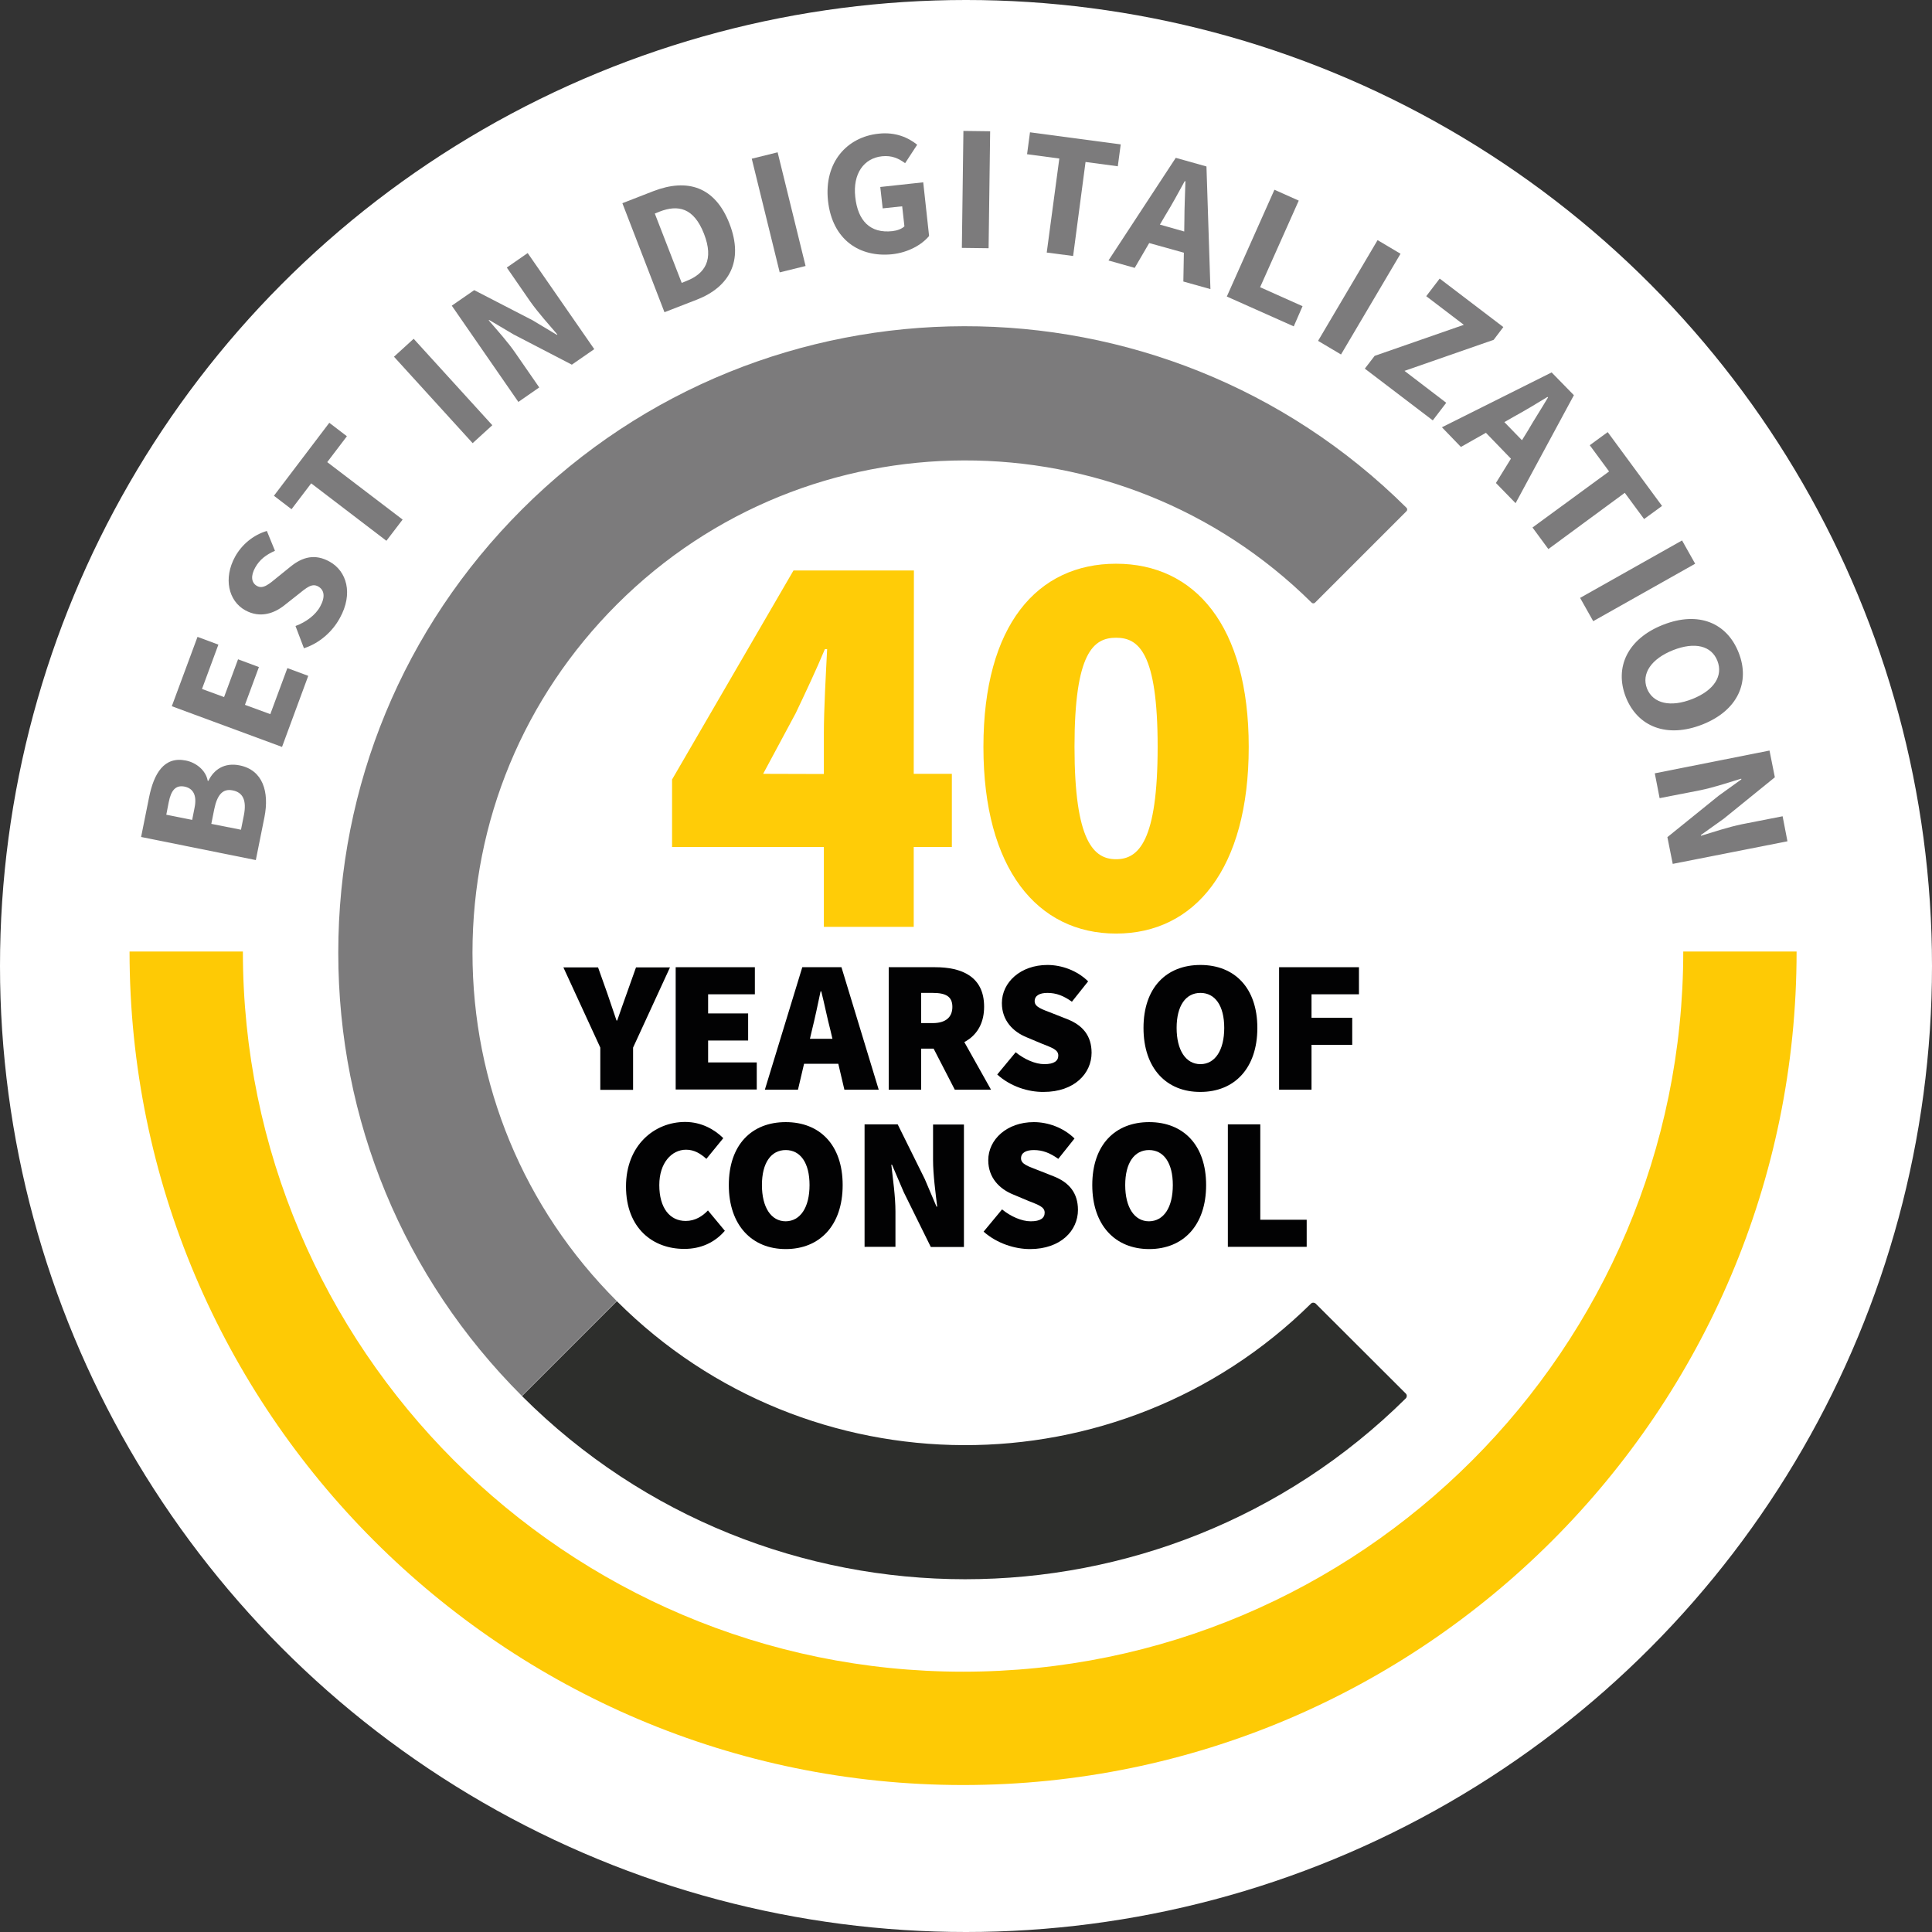 <?xml version="1.0" encoding="UTF-8"?>
<svg xmlns="http://www.w3.org/2000/svg" xmlns:xlink="http://www.w3.org/1999/xlink" version="1.1" id="Ebene_1" x="0px" y="0px" width="112px" height="112px" viewBox="0 0 112 112" style="enable-background:new 0 0 112 112;" xml:space="preserve">
<rect x="0" y="0" width="112" height="112" fill="#333333" stroke="none"/>
<style type="text/css">
	.st0{fill:#FFFFFF;}
	.st1{fill:#FFCC07;}
	.st2{fill:#020203;}
	.st3{fill:#2D2E2C;}
	.st4{fill:#7C7B7C;}
	.st5{fill:#FECA05;}
</style>
<circle class="st0" cx="56" cy="56" r="56"></circle>
<g>
	<g>
		<path class="st1" d="M52.98,33.07H46l-7.04,12.12v3.91h8.8v4.63h5.21V49.1h2.21v-4.24h-2.21L52.98,33.07L52.98,33.07z     M44.24,44.86l1.89-3.52c0.59-1.24,1.17-2.47,1.69-3.71h0.13c-0.07,1.4-0.19,3.48-0.19,4.89v2.35L44.24,44.86L44.24,44.86z"></path>
		<path class="st1" d="M64.7,32.68c-4.56,0-7.69,3.55-7.69,10.62s3.13,10.82,7.69,10.82s7.69-3.75,7.69-10.82    C72.39,36.26,69.26,32.68,64.7,32.68z M64.7,49.81c-1.3,0-2.41-1.04-2.41-6.52s1.11-6.32,2.41-6.32c1.3,0,2.41,0.85,2.41,6.32    S66.01,49.81,64.7,49.81z"></path>
	</g>
	<g>
		<path class="st2" d="M34.8,60.73l-2.14-4.65h2.01l0.53,1.49c0.18,0.54,0.35,1.03,0.54,1.59h0.04c0.19-0.56,0.37-1.05,0.56-1.59    l0.53-1.49h1.97l-2.14,4.65v2.45H34.8L34.8,60.73L34.8,60.73z"></path>
		<path class="st2" d="M39.17,56.07h4.59v1.57h-2.71v1.11h2.32v1.57h-2.32v1.27h2.82v1.57h-4.7V56.07z"></path>
		<path class="st2" d="M46.51,56.07h2.27l2.16,7.1h-1.99l-0.81-3.45c-0.18-0.68-0.35-1.54-0.53-2.25h-0.04    c-0.15,0.72-0.33,1.57-0.5,2.25l-0.81,3.45h-1.92L46.51,56.07z M45.9,60.22h3.47v1.45H45.9V60.22z"></path>
		<path class="st2" d="M51.52,56.07h2.69c1.53,0,2.84,0.53,2.84,2.29c0,1.72-1.31,2.43-2.84,2.43H53.4v2.38h-1.88V56.07z     M54.07,59.31c0.74,0,1.14-0.33,1.14-0.94c0-0.61-0.39-0.81-1.14-0.81H53.4v1.75L54.07,59.31L54.07,59.31z M53.87,60.3l1.27-1.25    l2.31,4.12h-2.1L53.87,60.3z"></path>
		<path class="st2" d="M57.81,62.29L58.88,61c0.5,0.41,1.14,0.69,1.66,0.69c0.57,0,0.81-0.19,0.81-0.5c0-0.34-0.36-0.45-0.96-0.69    l-0.88-0.37c-0.76-0.31-1.43-0.95-1.43-1.98c0-1.21,1.09-2.21,2.64-2.21c0.81,0,1.71,0.31,2.36,0.95l-0.94,1.18    c-0.48-0.34-0.9-0.51-1.42-0.51c-0.46,0-0.74,0.16-0.74,0.48c0,0.34,0.41,0.46,1.05,0.71l0.86,0.34c0.88,0.35,1.39,0.96,1.39,1.94    c0,1.2-1,2.27-2.78,2.27C59.6,63.31,58.57,62.98,57.81,62.29z"></path>
		<path class="st2" d="M66.29,59.59c0-2.34,1.33-3.65,3.3-3.65c1.97,0,3.3,1.32,3.3,3.65c0,2.34-1.33,3.71-3.3,3.71    C67.62,63.31,66.29,61.93,66.29,59.59z M70.97,59.59c0-1.29-0.53-2.03-1.38-2.03c-0.85,0-1.38,0.74-1.38,2.03s0.53,2.1,1.38,2.1    C70.44,61.69,70.97,60.88,70.97,59.59z"></path>
		<path class="st2" d="M74.15,56.07h4.63v1.57h-2.75V59h2.36v1.57h-2.36v2.6h-1.88L74.15,56.07L74.15,56.07z"></path>
		<path class="st2" d="M36.29,68.78c0-2.38,1.64-3.74,3.43-3.74c0.94,0,1.71,0.44,2.21,0.94l-0.98,1.2    c-0.35-0.31-0.7-0.53-1.18-0.53c-0.83,0-1.55,0.76-1.55,2.05c0,1.33,0.61,2.08,1.53,2.08c0.55,0,0.98-0.28,1.29-0.61l0.98,1.18    c-0.6,0.7-1.42,1.05-2.34,1.05C37.86,72.41,36.29,71.21,36.29,68.78z"></path>
		<path class="st2" d="M42.25,68.7c0-2.34,1.33-3.65,3.3-3.65c1.97,0,3.3,1.32,3.3,3.65c0,2.34-1.33,3.71-3.3,3.71    C43.59,72.41,42.25,71.03,42.25,68.7z M46.93,68.7c0-1.29-0.53-2.03-1.38-2.03c-0.85,0-1.38,0.74-1.38,2.03    c0,1.29,0.53,2.1,1.38,2.1C46.4,70.79,46.93,69.99,46.93,68.7z"></path>
		<path class="st2" d="M50.12,65.18h1.92l1.57,3.17l0.68,1.6h0.04c-0.09-0.76-0.24-1.84-0.24-2.71v-2.05h1.79v7.1h-1.92l-1.57-3.18    l-0.68-1.59h-0.04c0.09,0.81,0.24,1.84,0.24,2.71v2.05h-1.79V65.18z"></path>
		<path class="st2" d="M57.02,71.4l1.07-1.29c0.5,0.41,1.14,0.69,1.66,0.69c0.57,0,0.81-0.19,0.81-0.5c0-0.34-0.36-0.45-0.96-0.69    l-0.88-0.37c-0.76-0.31-1.43-0.95-1.43-1.98c0-1.21,1.09-2.21,2.64-2.21c0.81,0,1.71,0.31,2.36,0.95l-0.94,1.18    c-0.48-0.34-0.9-0.51-1.42-0.51c-0.46,0-0.74,0.16-0.74,0.48c0,0.34,0.41,0.46,1.05,0.71l0.86,0.34c0.88,0.35,1.39,0.96,1.39,1.94    c0,1.2-1,2.27-2.78,2.27C58.82,72.41,57.79,72.08,57.02,71.4z"></path>
		<path class="st2" d="M63.32,68.7c0-2.34,1.33-3.65,3.3-3.65c1.97,0,3.3,1.32,3.3,3.65c0,2.34-1.33,3.71-3.3,3.71    C64.65,72.41,63.32,71.03,63.32,68.7z M67.99,68.7c0-1.29-0.53-2.03-1.38-2.03c-0.85,0-1.38,0.74-1.38,2.03    c0,1.29,0.53,2.1,1.38,2.1C67.47,70.79,67.99,69.99,67.99,68.7z"></path>
		<path class="st2" d="M71.18,65.18h1.88v5.53h2.69v1.57h-4.57V65.18z"></path>
	</g>
</g>
<path class="st3" d="M55.95,91.55c-9.3,0-18.61-3.54-25.69-10.62l5.5-5.5C46.84,86.51,64.86,86.56,76,75.57  c0.07-0.07,0.19-0.07,0.27,0l5.23,5.22c0.07,0.07,0.07,0.19,0,0.27C74.44,88.05,65.19,91.55,55.95,91.55"></path>
<path class="st4" d="M35.76,35.04c11.1-11.1,29.14-11.13,40.28-0.1c0.05,0.05,0.14,0.05,0.19,0l5.31-5.31  c0.05-0.05,0.05-0.14,0-0.19c-14.17-14.07-37.15-14.04-51.29,0.1c-6.86,6.86-10.64,15.99-10.64,25.69c0,9.71,3.78,18.83,10.64,25.69  l5.5-5.5c-5.39-5.39-8.36-12.56-8.36-20.19S30.36,40.44,35.76,35.04"></path>
<g>
	<path class="st4" d="M8.18,48.52l0.46-2.29c0.28-1.39,0.87-2.4,2.14-2.14c0.6,0.12,1.16,0.58,1.26,1.17l0.04,0.01   c0.31-0.65,0.92-1.08,1.81-0.9c1.35,0.27,1.73,1.54,1.44,3l-0.5,2.49L8.18,48.52z M11.28,46.82c0.15-0.74-0.1-1.12-0.58-1.22   c-0.51-0.1-0.78,0.2-0.92,0.91l-0.14,0.72l1.5,0.3L11.28,46.82z M14.14,47.25c0.16-0.83-0.04-1.31-0.65-1.43   c-0.58-0.12-0.9,0.26-1.07,1.09l-0.17,0.85l1.72,0.34L14.14,47.25z"></path>
	<path class="st4" d="M9.96,40.94l1.49-4.02l1.21,0.45l-0.95,2.57l1.28,0.47l0.81-2.19l1.21,0.45l-0.81,2.19l1.47,0.54l0.99-2.67   l1.21,0.45l-1.52,4.12L9.96,40.94z"></path>
	<path class="st4" d="M17.62,37.58l-0.49-1.29c0.6-0.22,1.16-0.63,1.43-1.13c0.31-0.56,0.24-0.96-0.11-1.16   c-0.37-0.21-0.68,0.07-1.18,0.47l-0.76,0.6c-0.59,0.48-1.42,0.79-2.29,0.31c-0.98-0.54-1.28-1.86-0.59-3.11   c0.38-0.69,1.05-1.26,1.84-1.49l0.47,1.15c-0.52,0.23-0.89,0.51-1.15,0.98c-0.26,0.47-0.23,0.87,0.11,1.06   c0.36,0.2,0.71-0.12,1.21-0.53l0.73-0.59c0.7-0.57,1.43-0.76,2.27-0.29c0.99,0.55,1.38,1.85,0.59,3.27   C19.27,36.62,18.52,37.29,17.62,37.58z"></path>
	<path class="st4" d="M18.04,28.02l-1.14,1.5l-1.02-0.78l3.21-4.23l1.02,0.78l-1.14,1.5l4.37,3.33l-0.94,1.23L18.04,28.02z"></path>
	<path class="st4" d="M22.84,20.68l1.14-1.04l4.56,5.01l-1.14,1.04L22.84,20.68z"></path>
	<path class="st4" d="M26.19,17.72l1.3-0.9l3.39,1.75l1.4,0.84l0.03-0.02c-0.47-0.55-1.11-1.26-1.57-1.91l-1.36-1.97l1.21-0.84   l3.86,5.57l-1.3,0.9l-3.39-1.76l-1.4-0.83l-0.03,0.02c0.49,0.57,1.11,1.25,1.56,1.91l1.37,1.98l-1.21,0.84L26.19,17.72z"></path>
	<path class="st4" d="M36.08,11.78l1.8-0.7c1.95-0.75,3.57-0.28,4.41,1.89c0.84,2.17-0.02,3.67-1.89,4.4l-1.88,0.73L36.08,11.78z    M39.79,16.29c1.08-0.42,1.61-1.23,1.02-2.74c-0.59-1.51-1.5-1.7-2.58-1.28l-0.27,0.11l1.56,4.02L39.79,16.29z"></path>
	<path class="st4" d="M43.58,9.2l1.5-0.37l1.62,6.59l-1.5,0.37L43.58,9.2z"></path>
	<path class="st4" d="M48,11.64c-0.24-2.24,1.11-3.7,2.93-3.89c0.99-0.11,1.73,0.23,2.24,0.64l-0.7,1.07   c-0.37-0.27-0.76-0.46-1.34-0.4c-1.05,0.11-1.7,1.01-1.55,2.36c0.15,1.39,0.87,2.12,2.15,1.98c0.27-0.03,0.55-0.13,0.7-0.28   l-0.13-1.16l-1.13,0.12l-0.14-1.24l2.49-0.27l0.34,3.11c-0.42,0.51-1.21,0.96-2.15,1.06C49.84,14.93,48.25,13.91,48,11.64z"></path>
	<path class="st4" d="M55.85,7.59l1.55,0.02l-0.09,6.78l-1.55-0.02L55.85,7.59z"></path>
	<path class="st4" d="M61.41,9.19l-1.87-0.25l0.17-1.27l5.26,0.7L64.8,9.64l-1.87-0.25l-0.72,5.45l-1.53-0.2L61.41,9.19z"></path>
	<path class="st4" d="M70.17,16.76l-0.23-7.11l-1.78-0.5l-3.9,5.95l1.52,0.43l0.84-1.44l2.01,0.56l-0.03,1.67L70.17,16.76z    M67.24,13.02l0.33-0.56c0.37-0.6,0.76-1.32,1.11-1.96l0.04,0.01c-0.02,0.73-0.06,1.55-0.06,2.26l-0.01,0.65L67.24,13.02z"></path>
	<path class="st4" d="M73.88,11l1.41,0.63l-2.24,5.02l2.46,1.1L75,18.92l-3.88-1.73L73.88,11z"></path>
	<path class="st4" d="M79.86,13.92l1.33,0.79l-3.45,5.84l-1.33-0.79L79.86,13.92z"></path>
	<path class="st4" d="M79.69,20.63l5.17-1.8l-2.18-1.66l0.78-1.02l3.69,2.81l-0.56,0.74l-5.17,1.8l2.42,1.85l-0.78,1.02l-3.94-3   L79.69,20.63z"></path>
	<path class="st4" d="M89.95,21.59l-6.36,3.18l1.1,1.14l1.45-0.82l1.45,1.5L86.72,28l1.14,1.17l3.38-6.26L89.95,21.59z M88.57,24.97   l-0.34,0.55l-1.02-1.05l0.56-0.32c0.62-0.34,1.32-0.76,1.94-1.14l0.03,0.03C89.37,23.67,88.92,24.36,88.57,24.97z"></path>
	<path class="st4" d="M93.28,27.33l-1.12-1.52l1.04-0.76l3.15,4.28l-1.04,0.76l-1.12-1.52l-4.43,3.26l-0.92-1.25L93.28,27.33z"></path>
	<path class="st4" d="M97.51,31.33l0.76,1.35l-5.91,3.33l-0.76-1.35L97.51,31.33z"></path>
	<path class="st4" d="M96.41,36.22c2.06-0.81,3.7-0.11,4.38,1.61c0.68,1.71-0.05,3.36-2.1,4.17c-2.06,0.81-3.76,0.13-4.44-1.59   C93.58,38.69,94.35,37.03,96.41,36.22z M98.11,40.52c1.26-0.5,1.79-1.34,1.45-2.21c-0.34-0.87-1.3-1.12-2.57-0.62   c-1.26,0.5-1.85,1.36-1.51,2.23C95.83,40.79,96.85,41.02,98.11,40.52z"></path>
	<path class="st4" d="M102.58,43.51l0.31,1.55l-2.96,2.4l-1.33,0.95l0.01,0.04c0.69-0.21,1.6-0.51,2.38-0.67l2.35-0.46l0.28,1.45   l-6.65,1.31l-0.31-1.55l2.97-2.4l1.32-0.95l-0.01-0.04c-0.72,0.22-1.59,0.51-2.37,0.67l-2.36,0.46l-0.28-1.44L102.58,43.51z"></path>
</g>
<path class="st5" d="M55.83,103.48c-26.65,0-48.32-21.68-48.32-48.32h6.57c0,23.02,18.73,41.75,41.75,41.75s41.75-18.73,41.75-41.75  h6.57C104.16,81.8,82.48,103.48,55.83,103.48z"></path>
</svg>
